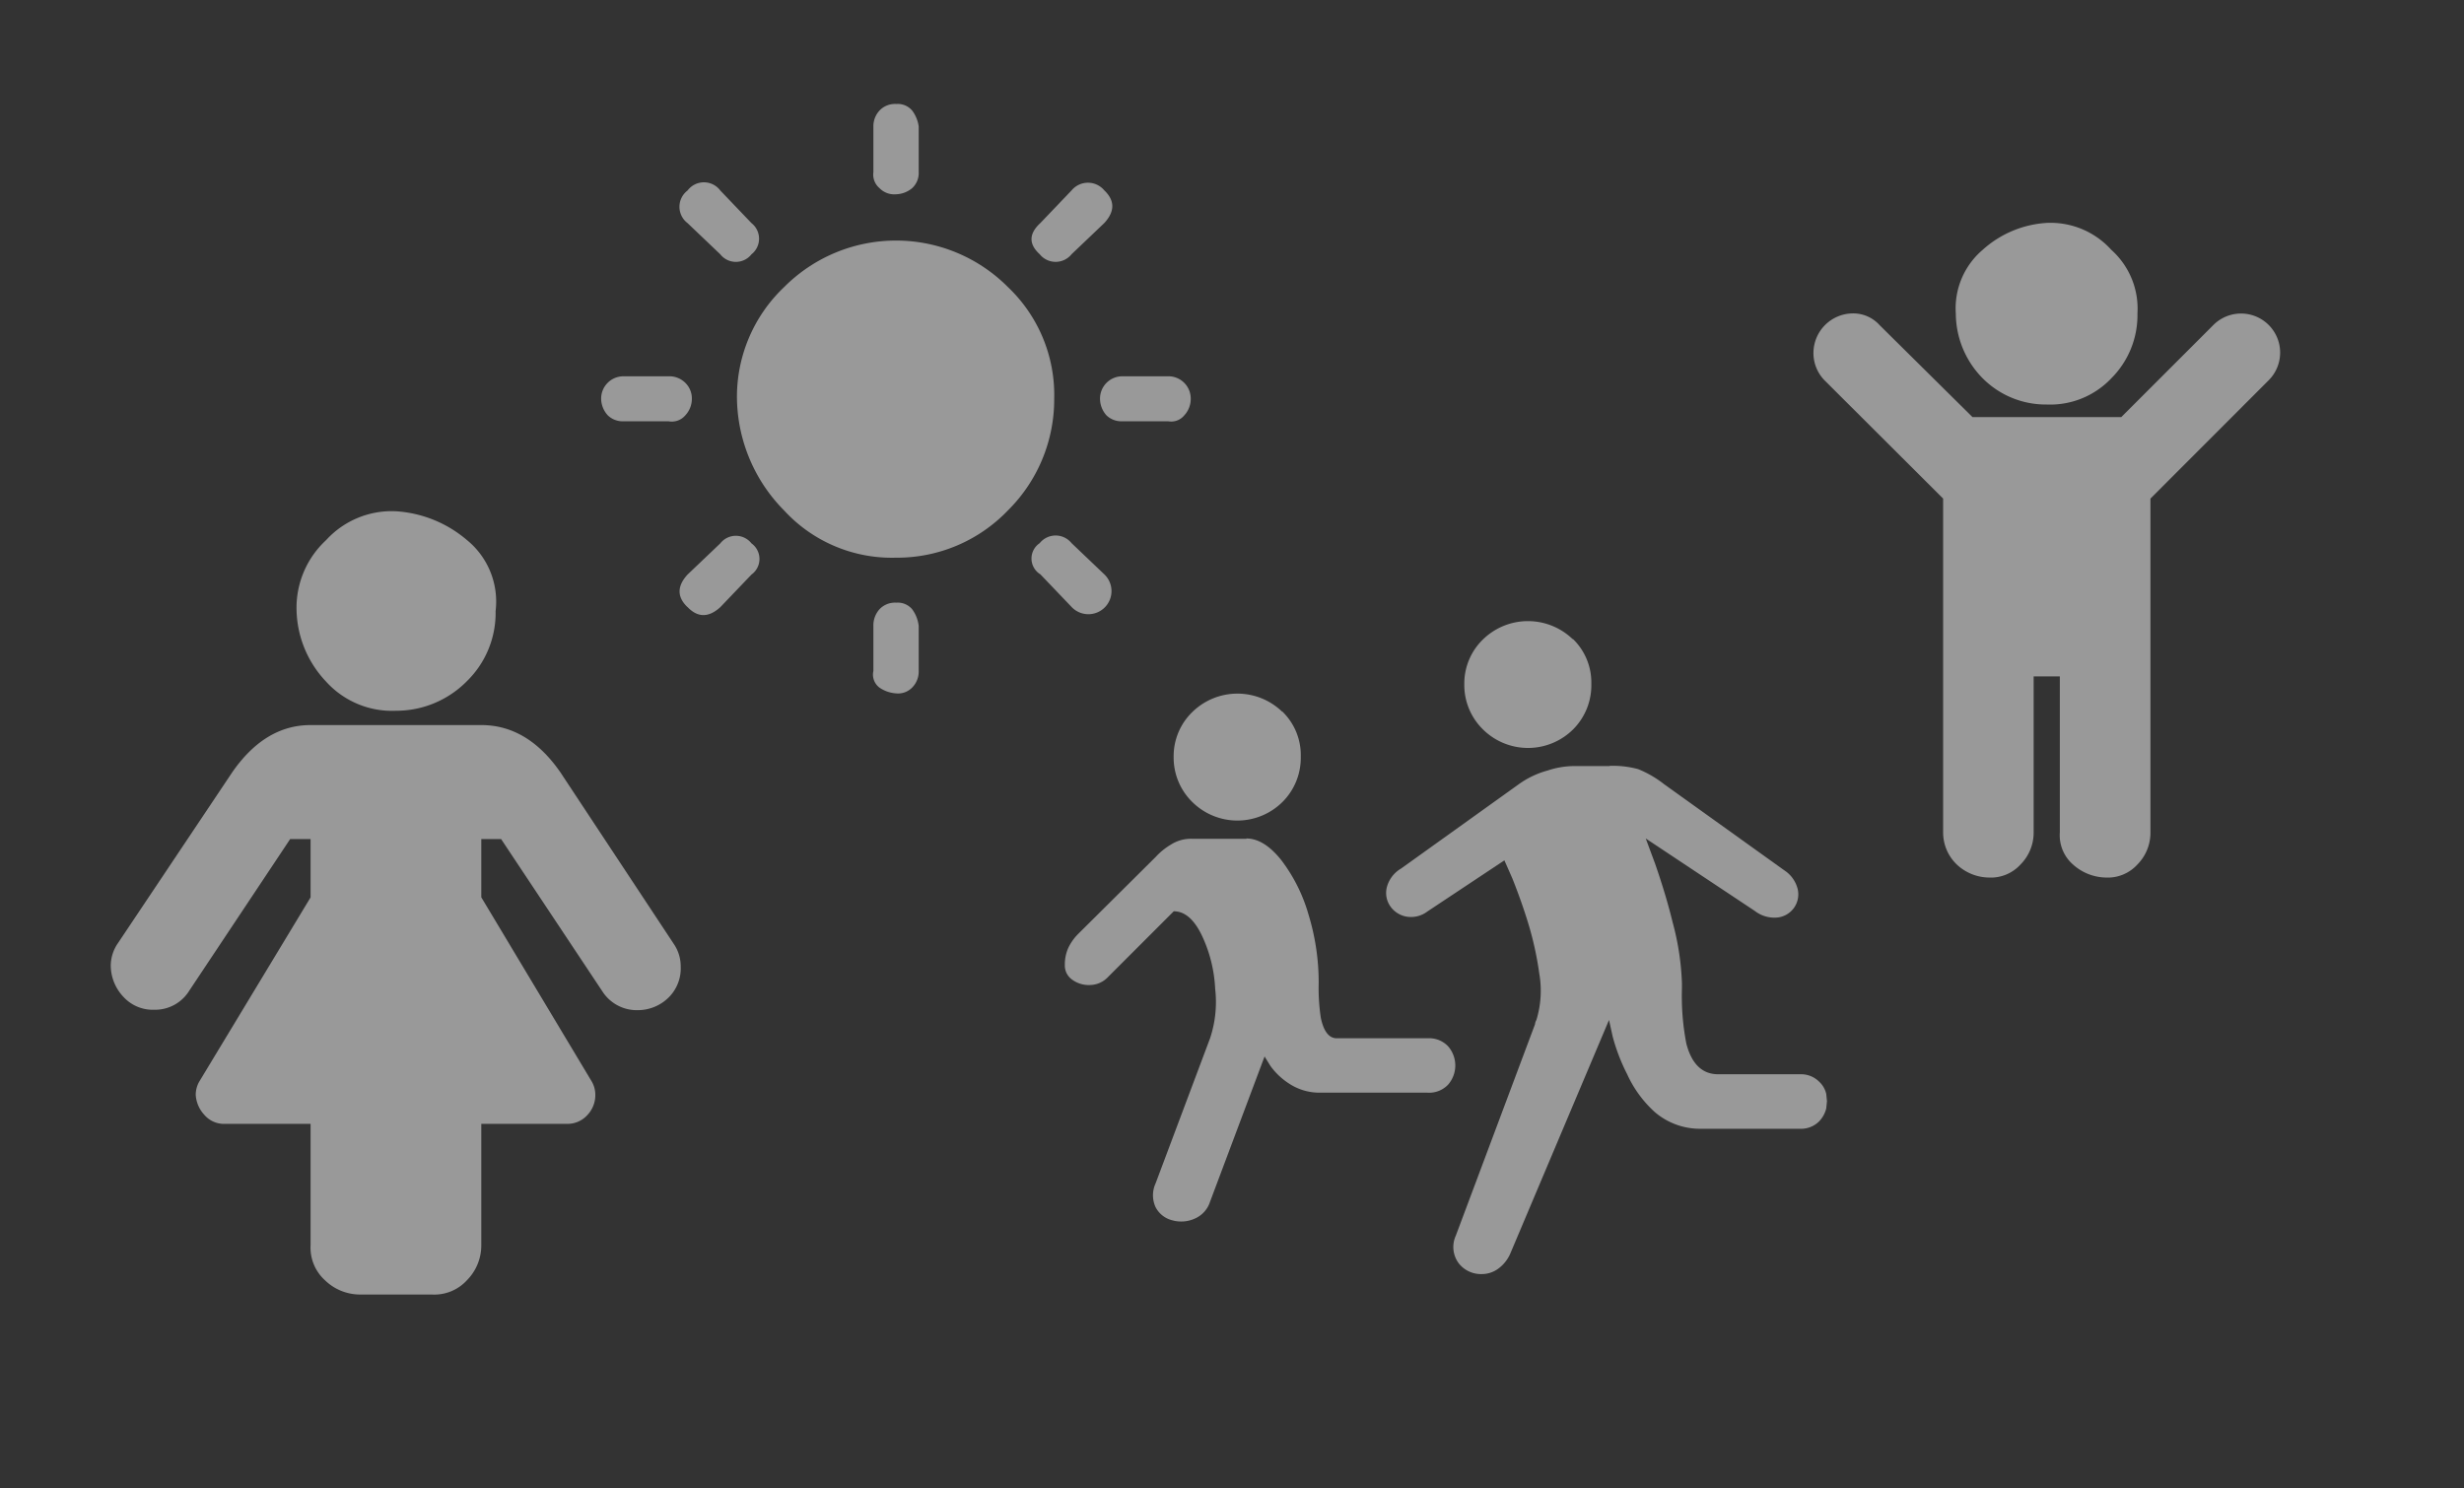 <?xml version="1.0" encoding="UTF-8"?>
<svg xmlns="http://www.w3.org/2000/svg" id="Ebene_1" data-name="Ebene 1" viewBox="0 0 240.93 145.56">
  <rect x="0" y="0" width="240.93" height="145.56" fill="#333333" stroke="none"/>
  <defs>
    <style>.cls-1{opacity:0.5;}.cls-2{fill:#ffffff;}</style>
  </defs>
  <title>Icon_Rubrik_Leben</title>
  <g class="cls-1">
    <path class="cls-2" d="M221.84,37.18L210.27,48.76V81.42A4.4,4.4,0,0,1,209,84.54a3.92,3.92,0,0,1-3.12,1.28,4.93,4.93,0,0,1-3.19-1.28,3.79,3.79,0,0,1-1.28-3.12V66.15h-2.56V81.42a4.41,4.41,0,0,1-1.28,3.12,3.92,3.92,0,0,1-3.12,1.28,4.66,4.66,0,0,1-3.12-1.28A4.33,4.33,0,0,1,190,81.42V48.76L178.39,37.18a3.81,3.81,0,0,1-1.07-2.7,3.88,3.88,0,0,1,3.83-3.83,3.46,3.46,0,0,1,2.63,1.14l9.09,9h14.55l9-9A3.82,3.82,0,1,1,221.84,37.18ZM209,30.65A8.73,8.73,0,0,1,206.44,37a8.23,8.23,0,0,1-6.32,2.56A8.71,8.71,0,0,1,193.87,37a9.06,9.06,0,0,1-2.63-6.32,7.51,7.51,0,0,1,2.63-6.25,10.26,10.26,0,0,1,6.25-2.63,8,8,0,0,1,6.32,2.63A7.71,7.71,0,0,1,209,30.65Z"></path>
  </g>
  <g class="cls-1">
    <path class="cls-2" d="M121.87,82q1.7,0,3.37,2.06a16,16,0,0,1,2.7,5.36,22.68,22.68,0,0,1,1,6.78,19.4,19.4,0,0,0,.21,3.34q0.42,2,1.56,2h8.88a2.55,2.55,0,0,1,2,.78,2.85,2.85,0,0,1,0,3.76,2.55,2.55,0,0,1-2,.78H129a5.39,5.39,0,0,1-3-.92,6.7,6.7,0,0,1-1.78-1.7l-0.57-.92-5.33,14.2a2.68,2.68,0,0,1-1.53,1.67,3.22,3.22,0,0,1-2.2.14,2.5,2.5,0,0,1-1.6-1.28,2.78,2.78,0,0,1,0-2.31l5.33-14.2a11.21,11.21,0,0,0,.5-4.83,13.68,13.68,0,0,0-1.28-5.18q-1.14-2.41-2.77-2.41l-6.46,6.46a2.46,2.46,0,0,1-1.7.75,2.74,2.74,0,0,1-1.74-.5,1.69,1.69,0,0,1-.75-1.46,4,4,0,0,1,.32-1.63,4.89,4.89,0,0,1,1-1.42L113,83.81a6.56,6.56,0,0,1,1.49-1.21,3.63,3.63,0,0,1,2.06-.57h5.33Zm3.51-12.42a5.92,5.92,0,0,1,1.81,4.4,6.1,6.1,0,0,1-1.78,4.44,6.26,6.26,0,0,1-8.84,0,6.07,6.07,0,0,1-1.81-4.4,6,6,0,0,1,1.81-4.37A6.3,6.3,0,0,1,125.38,69.61Zm32,5.32a9.36,9.36,0,0,1,2.8.32,10.28,10.28,0,0,1,2.52,1.46l11.79,8.45A3.06,3.06,0,0,1,175.79,87a2.28,2.28,0,0,1-2,2.73,3.12,3.12,0,0,1-2.2-.64L160.92,82l0.92,2.48q1.06,3.05,1.7,5.68a26,26,0,0,1,.92,6v0.5a24.45,24.45,0,0,0,.43,5.4q0.78,3,3.12,3h8a2.5,2.5,0,0,1,1.85.71,2.35,2.35,0,0,1,.71,1.21l0.07,0.71-0.07.71a2.8,2.8,0,0,1-.71,1.28,2.5,2.5,0,0,1-1.85.71h-9.8a6.77,6.77,0,0,1-4.4-1.63,11.29,11.29,0,0,1-2.7-3.69,18.67,18.67,0,0,1-1.42-3.69l-0.36-1.63-9.66,22.86a3.6,3.6,0,0,1-1.17,1.46,2.7,2.7,0,0,1-1.6.53,2.76,2.76,0,0,1-2.27-1.06,2.67,2.67,0,0,1-.28-2.7l7.74-20.66a1.08,1.08,0,0,1,.14-0.43,9.76,9.76,0,0,0,.28-4.54,31.7,31.7,0,0,0-1.14-5.11q-0.64-2.06-1.49-4.19l-0.78-1.77-7.53,5a2.65,2.65,0,0,1-2.06.5,2.45,2.45,0,0,1-1.56-1,2.28,2.28,0,0,1-.35-1.85A3,3,0,0,1,137,84.94l11.5-8.24a8.73,8.73,0,0,1,2.84-1.35,8.29,8.29,0,0,1,2.49-.43h3.55Zm-3.59-12.42a5.92,5.92,0,0,1,1.81,4.4,6.1,6.1,0,0,1-1.77,4.44,6.26,6.26,0,0,1-8.84,0,6.07,6.07,0,0,1-1.81-4.4A6,6,0,0,1,145,62.54,6.3,6.3,0,0,1,153.78,62.51Z"></path>
  </g>
  <g class="cls-1">
    <path class="cls-2" d="M58.78,39a2.18,2.18,0,0,1,2.2-2.2h4.4a2.21,2.21,0,0,1,1.63.64A2.13,2.13,0,0,1,67.65,39,2.37,2.37,0,0,1,67,40.63a1.73,1.73,0,0,1-1.63.57H61a2.1,2.1,0,0,1-1.56-.57A2.45,2.45,0,0,1,58.78,39Zm8.45-17.18a2,2,0,0,1,0-3.19,2,2,0,0,1,3.2,0l3.05,3.19a1.94,1.94,0,0,1,0,3.05,1.94,1.94,0,0,1-3.05,0Zm0,37.56q-1.56-1.49,0-3.19l3.2-3.05a1.94,1.94,0,0,1,3.05,0,1.88,1.88,0,0,1,0,3.05l-3.05,3.19Q68.72,60.93,67.23,59.37ZM72.06,39a14.79,14.79,0,0,1,4.62-10.93,15.43,15.43,0,0,1,21.87,0A14.55,14.55,0,0,1,103.08,39a15.28,15.28,0,0,1-4.54,10.93A15,15,0,0,1,87.6,54.54a14.3,14.3,0,0,1-10.93-4.62A15.88,15.88,0,0,1,72.06,39ZM85.4,16.84V12.37A2.26,2.26,0,0,1,86,10.81a2.07,2.07,0,0,1,1.63-.64,1.85,1.85,0,0,1,1.56.64,3.34,3.34,0,0,1,.64,1.56v4.47a2,2,0,0,1-.64,1.56A2.57,2.57,0,0,1,87.6,19,2,2,0,0,1,86,18.4,1.73,1.73,0,0,1,85.4,16.84Zm0,48.78v-4.4A2.36,2.36,0,0,1,86,59.58a2.07,2.07,0,0,1,1.63-.64,1.85,1.85,0,0,1,1.56.64,3.4,3.4,0,0,1,.64,1.63v4.4a2.21,2.21,0,0,1-.64,1.63,1.91,1.91,0,0,1-1.56.57A3.23,3.23,0,0,1,86,67.25,1.59,1.59,0,0,1,85.4,65.62Zm16.26-12.5a2,2,0,0,1,3.12,0l3.2,3.05a2.26,2.26,0,1,1-3.2,3.19l-3.05-3.19A1.81,1.81,0,0,1,101.66,53.12Zm0-28.26q-1.63-1.49.07-3.05l3.05-3.19a2.08,2.08,0,0,1,3.2,0q1.56,1.49,0,3.19l-3.2,3.05A2,2,0,0,1,101.66,24.86ZM107.56,39a2.18,2.18,0,0,1,2.2-2.2h4.47a2.18,2.18,0,0,1,2.2,2.2,2.37,2.37,0,0,1-.64,1.63,1.65,1.65,0,0,1-1.56.57h-4.47a2.11,2.11,0,0,1-1.56-.57A2.45,2.45,0,0,1,107.56,39Z"></path>
  </g>
  <g class="cls-1">
    <path class="cls-2" d="M66.56,94.54a4,4,0,0,1-1.17,3,4.29,4.29,0,0,1-3,1.25,4,4,0,0,1-3.51-1.87L49,82.06H47.06v5.69L57.82,105.7a2.6,2.6,0,0,1,.39,1.4,2.82,2.82,0,0,1-.78,1.95,2.61,2.61,0,0,1-2,.86H47.06v11.86a4.84,4.84,0,0,1-1.4,3.43,4.31,4.31,0,0,1-3.43,1.4H35.28a4.93,4.93,0,0,1-3.51-1.4,4.3,4.3,0,0,1-1.4-3.43V109.91H22a2.52,2.52,0,0,1-2-.86,3.16,3.16,0,0,1-.86-1.95,2.59,2.59,0,0,1,.39-1.4L30.37,87.76V82.06h-2L18.51,96.88a3.92,3.92,0,0,1-3.43,1.87,3.88,3.88,0,0,1-3-1.25,4.49,4.49,0,0,1-1.25-3,3.89,3.89,0,0,1,.7-2.26L22.72,75.51q3.2-4.6,7.64-4.6H47.06q4.52,0,7.72,4.6L65.86,92.28A3.89,3.89,0,0,1,66.56,94.54ZM48.46,59.76a9.33,9.33,0,0,1-2.81,6.86,9.7,9.7,0,0,1-6.94,2.89,8.69,8.69,0,0,1-6.86-2.89A10.46,10.46,0,0,1,29,59.76a9,9,0,0,1,2.89-6.94A8.67,8.67,0,0,1,38.71,50a11.83,11.83,0,0,1,6.94,2.81A7.76,7.76,0,0,1,48.46,59.76Z"></path>
  </g>
</svg>
